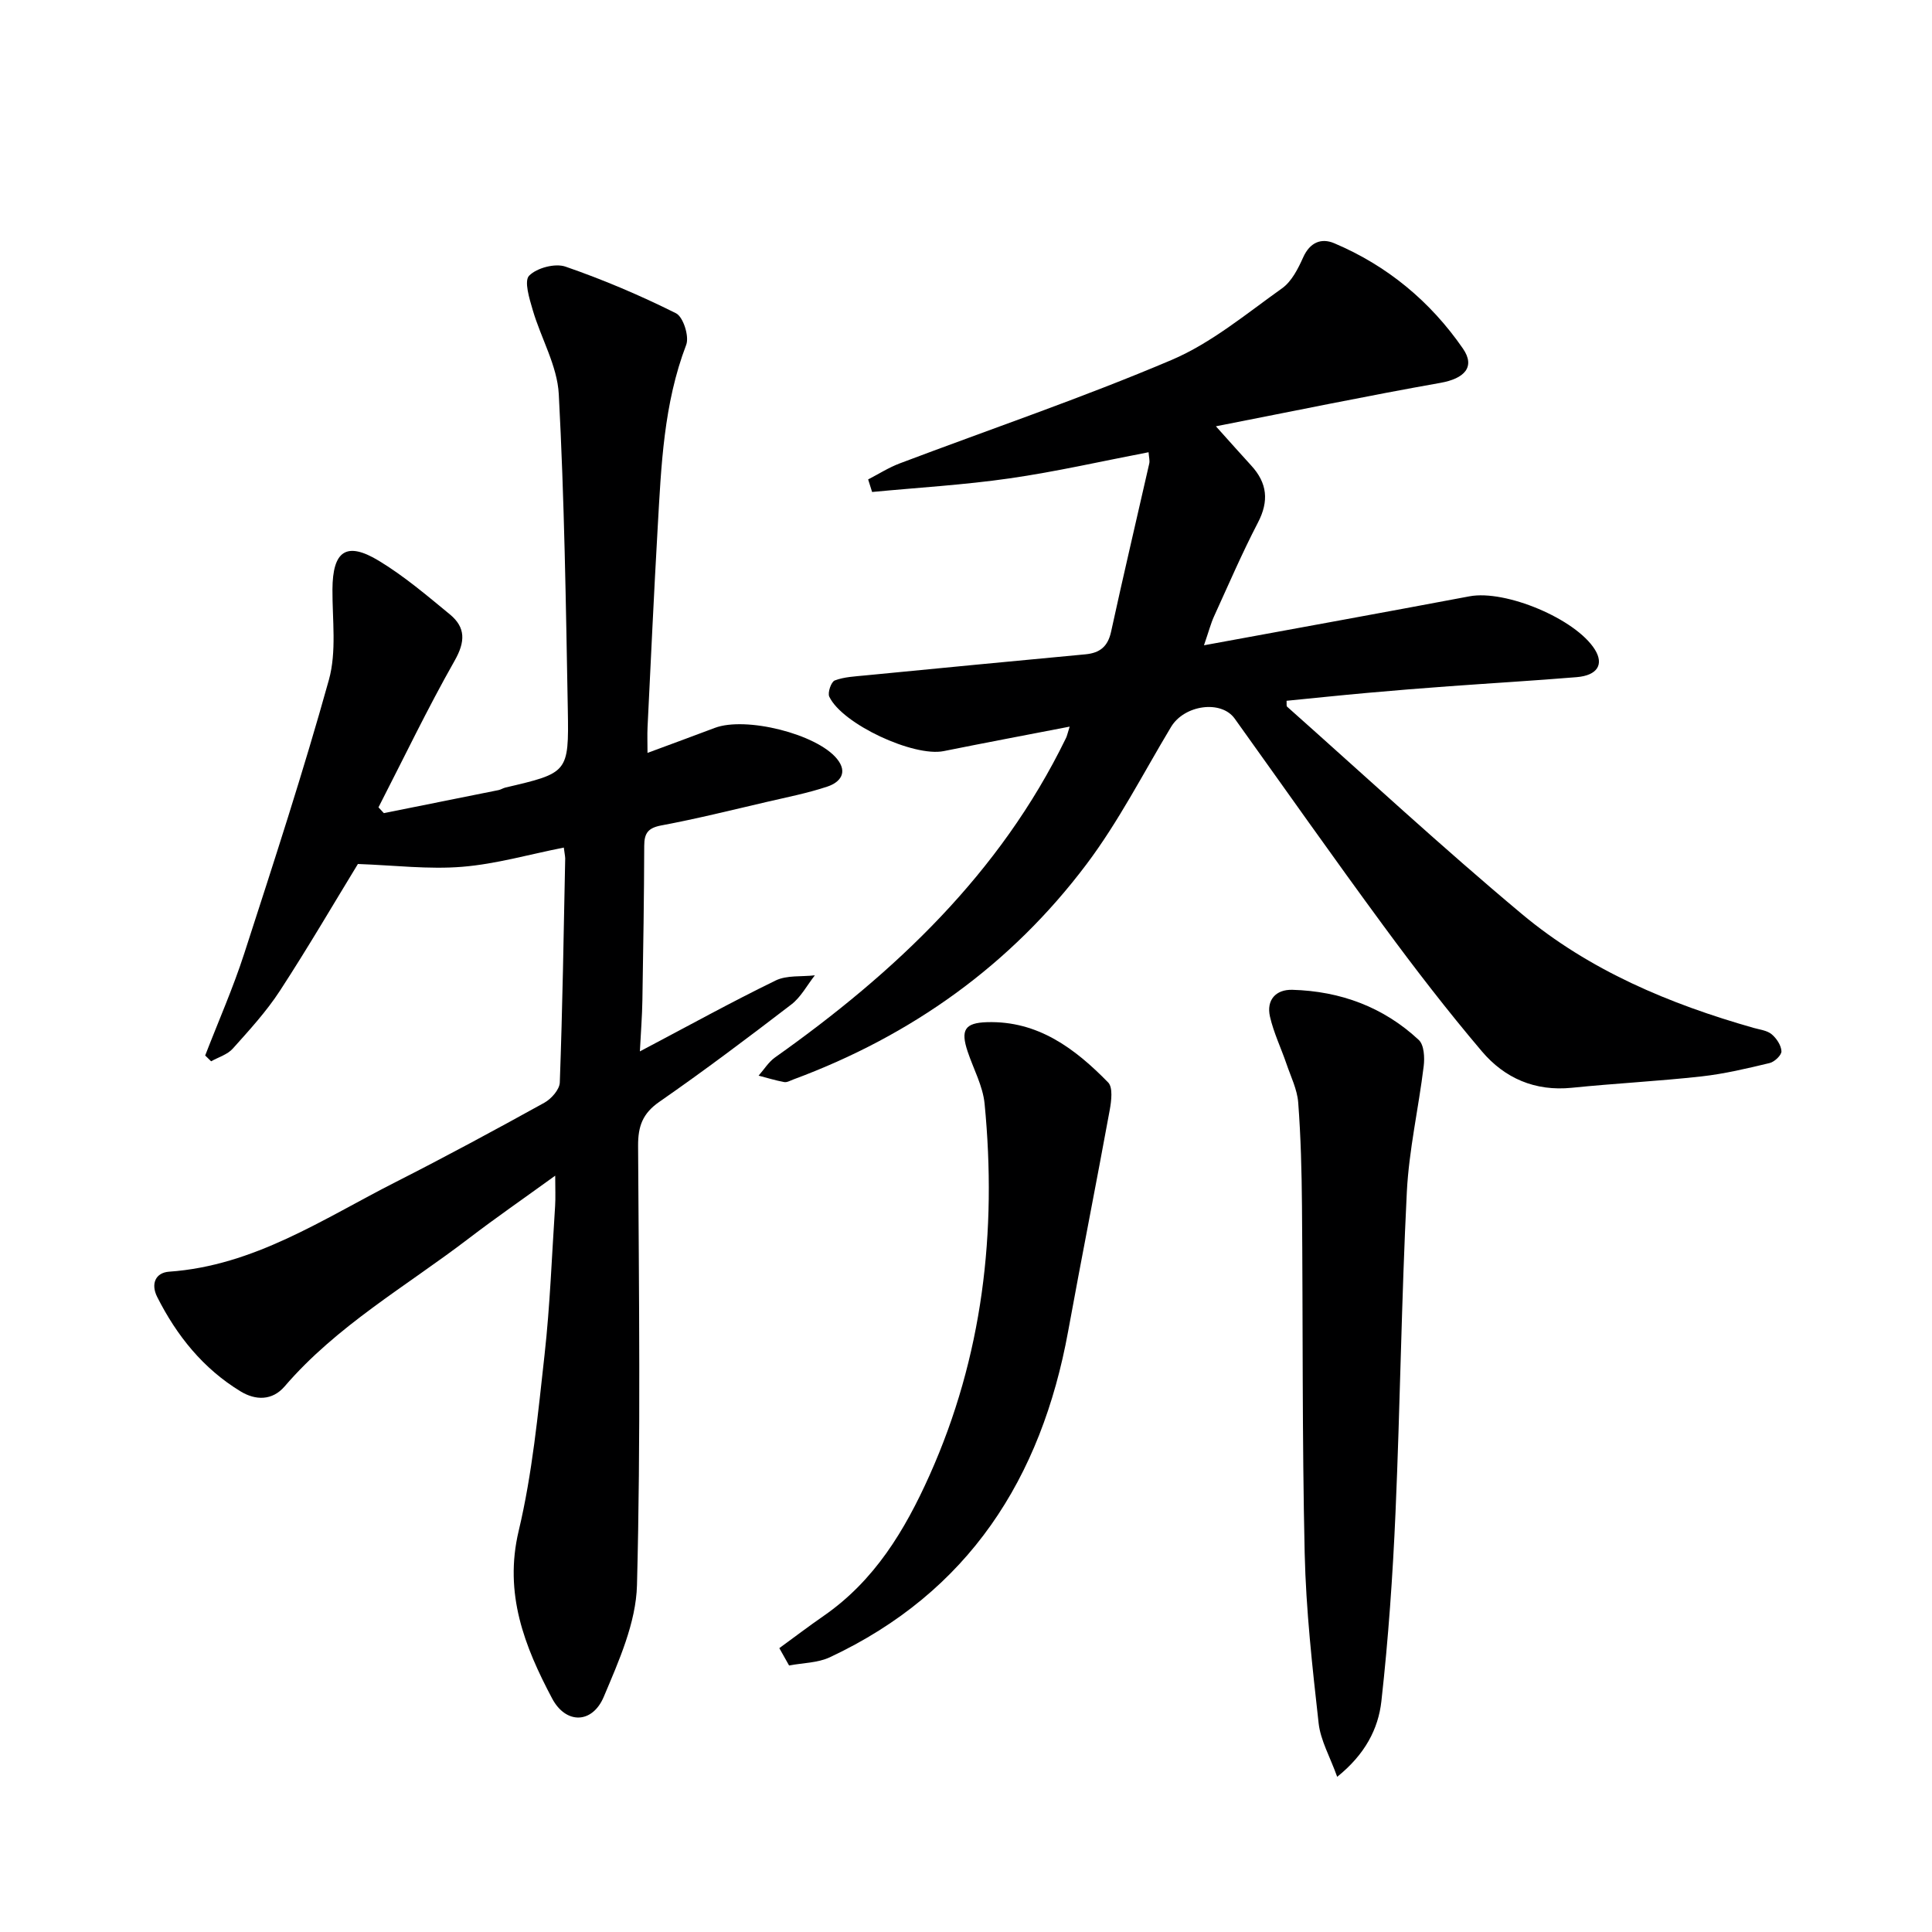 <svg enable-background="new 0 0 400 400" viewBox="0 0 400 400" xmlns="http://www.w3.org/2000/svg"><g fill="#000001"><path d="m116.73 175.48c-7.1 1.4-14.01 3.41-21.03 3.98-6.95.57-14.01-.31-21.6-.58-4.83 7.9-10.26 17.21-16.14 26.24-2.8 4.3-6.33 8.15-9.77 11.99-1.1 1.23-2.97 1.77-4.48 2.62-.41-.4-.82-.8-1.23-1.2 2.72-7.05 5.79-13.99 8.11-21.18 6.08-18.78 12.21-37.57 17.5-56.58 1.63-5.86.71-12.46.74-18.73.04-7.98 2.87-10.02 9.62-5.93 5.22 3.16 9.95 7.19 14.69 11.09 3.29 2.71 3.22 5.66.98 9.6-5.62 9.91-10.55 20.21-15.76 30.35.37.4.74.8 1.11 1.2 7.92-1.59 15.83-3.17 23.75-4.77.48-.1.92-.4 1.4-.52 12.98-3.04 13.17-3.04 12.94-16.11-.4-21.79-.71-43.59-1.87-65.34-.31-5.88-3.68-11.56-5.39-17.41-.69-2.36-1.83-6.02-.75-7.12 1.59-1.62 5.37-2.62 7.52-1.88 7.82 2.7 15.49 5.96 22.89 9.66 1.5.75 2.78 4.8 2.11 6.54-4.67 12.22-5.17 25-5.9 37.76-.79 13.78-1.42 27.57-2.1 41.36-.08 1.62-.01 3.24-.01 5.36 4.97-1.84 9.46-3.49 13.94-5.18 6.39-2.41 21.07 1.24 25.28 6.4 2.33 2.85.65 4.87-1.97 5.75-4.07 1.36-8.32 2.19-12.52 3.17-7.27 1.69-14.52 3.5-21.85 4.87-2.76.52-3.55 1.59-3.56 4.22-.03 10.66-.2 21.32-.38 31.99-.05 3.23-.31 6.45-.52 10.58 9.94-5.24 18.91-10.2 28.11-14.68 2.33-1.13 5.39-.75 8.12-1.07-1.61 2.04-2.88 4.51-4.88 6.04-8.98 6.89-18.03 13.7-27.32 20.15-3.46 2.4-4.42 5.05-4.4 9.1.17 30.33.56 60.67-.23 90.97-.2 7.79-3.76 15.72-6.88 23.12-2.37 5.61-7.85 5.71-10.7.32-5.7-10.76-10.01-21.69-6.91-34.69 2.83-11.89 3.99-24.22 5.35-36.41 1.14-10.23 1.51-20.56 2.19-30.84.11-1.75.02-3.52.02-6.28-6.53 4.73-12.35 8.75-17.97 13.05-12.93 9.88-27.26 18.02-38.05 30.58-2.56 2.98-6.02 2.91-9.09 1.05-7.75-4.7-13.24-11.53-17.29-19.56-1.38-2.73-.34-5.04 2.45-5.24 17.63-1.23 31.86-10.91 46.9-18.55 10.38-5.27 20.62-10.8 30.8-16.43 1.44-.8 3.14-2.72 3.2-4.18.56-15.47.81-30.95 1.12-46.42-.03-.62-.18-1.28-.29-2.23z"/><path d="m221.46 150.44c-9.2 1.78-17.65 3.37-26.08 5.07-6.19 1.25-21.01-5.58-23.69-11.28-.38-.82.4-3.08 1.14-3.35 1.95-.74 4.17-.83 6.29-1.04 15.2-1.48 30.41-2.95 45.61-4.37 2.98-.28 4.64-1.6 5.31-4.69 2.53-11.63 5.27-23.21 7.9-34.81.14-.61-.07-1.3-.14-2.34-9.7 1.86-19.17 4.03-28.76 5.41-9.43 1.36-18.98 1.91-28.48 2.82-.27-.87-.55-1.73-.82-2.6 2.17-1.12 4.26-2.46 6.54-3.32 18.77-7.1 37.82-13.57 56.27-21.41 8.25-3.51 15.47-9.56 22.89-14.84 1.99-1.42 3.32-4.07 4.37-6.41 1.39-3.1 3.74-4.06 6.43-2.92 10.97 4.64 19.9 12.04 26.64 21.8 2.64 3.82.31 6.23-4.67 7.11-15.12 2.68-30.17 5.8-46.47 8.99 3.18 3.54 5.22 5.84 7.3 8.11 3.34 3.63 3.73 7.37 1.39 11.85-3.29 6.33-6.11 12.9-9.08 19.4-.65 1.42-1.04 2.96-2.08 5.98 19.2-3.53 37.1-6.77 54.98-10.14 7.42-1.4 21.96 4.64 25.95 11.02 1.92 3.08.53 5.37-3.8 5.72-8.77.72-17.57 1.24-26.35 1.88-5.64.41-11.28.86-16.91 1.37-5.59.5-11.18 1.09-16.77 1.64.04.61-.06 1.07.11 1.22 16.16 14.36 32.03 29.07 48.61 42.93 13.96 11.67 30.57 18.63 48 23.58 1.27.36 2.77.52 3.71 1.31 1.01.84 1.97 2.29 2.03 3.51.04.81-1.43 2.21-2.44 2.45-4.66 1.12-9.37 2.24-14.12 2.77-8.92.99-17.9 1.44-26.82 2.35-7.64.78-13.94-1.98-18.66-7.56-7.09-8.36-13.8-17.06-20.3-25.9-10.45-14.2-20.59-28.63-30.86-42.97-2.8-3.91-10.43-2.85-13.18 1.73-5.73 9.54-10.84 19.57-17.5 28.42-15.68 20.84-36.23 35.5-60.72 44.57-.61.23-1.3.64-1.88.53-1.78-.33-3.53-.87-5.29-1.33 1.12-1.27 2.05-2.8 3.39-3.76 24.88-17.63 46.6-38.12 60.2-66.03.24-.41.32-.91.81-2.47z"/><path d="m276.85 367.87c-1.48-4.14-3.44-7.52-3.84-11.08-1.31-11.7-2.62-23.46-2.89-35.21-.54-23.96-.35-47.93-.56-71.9-.06-7.14-.24-14.3-.78-21.42-.21-2.71-1.53-5.35-2.43-8-1.12-3.28-2.66-6.45-3.42-9.8-.77-3.41 1.2-5.63 4.65-5.53 9.94.28 18.86 3.56 26.17 10.39 1.1 1.03 1.23 3.65 1.01 5.43-1.06 8.69-3.05 17.32-3.49 26.03-1.11 22.08-1.38 44.2-2.34 66.28-.57 13.08-1.48 26.17-2.93 39.17-.64 5.72-3.39 11.02-9.15 15.64z"/><path d="m161.35 341.23c3.06-2.23 6.08-4.53 9.2-6.69 10.52-7.29 16.79-17.69 21.9-29.09 11.02-24.6 13.98-50.38 11.4-76.94-.36-3.68-2.31-7.2-3.51-10.8-1.49-4.46-.6-5.94 4-6.08 10.55-.32 18.23 5.46 25.09 12.48 1.01 1.03.67 3.79.34 5.64-2.8 15.3-5.83 30.56-8.62 45.86-5.56 30.49-20.61 54.04-49.34 67.51-2.52 1.18-5.61 1.16-8.44 1.7-.67-1.19-1.34-2.39-2.02-3.59z"/></g></svg>
